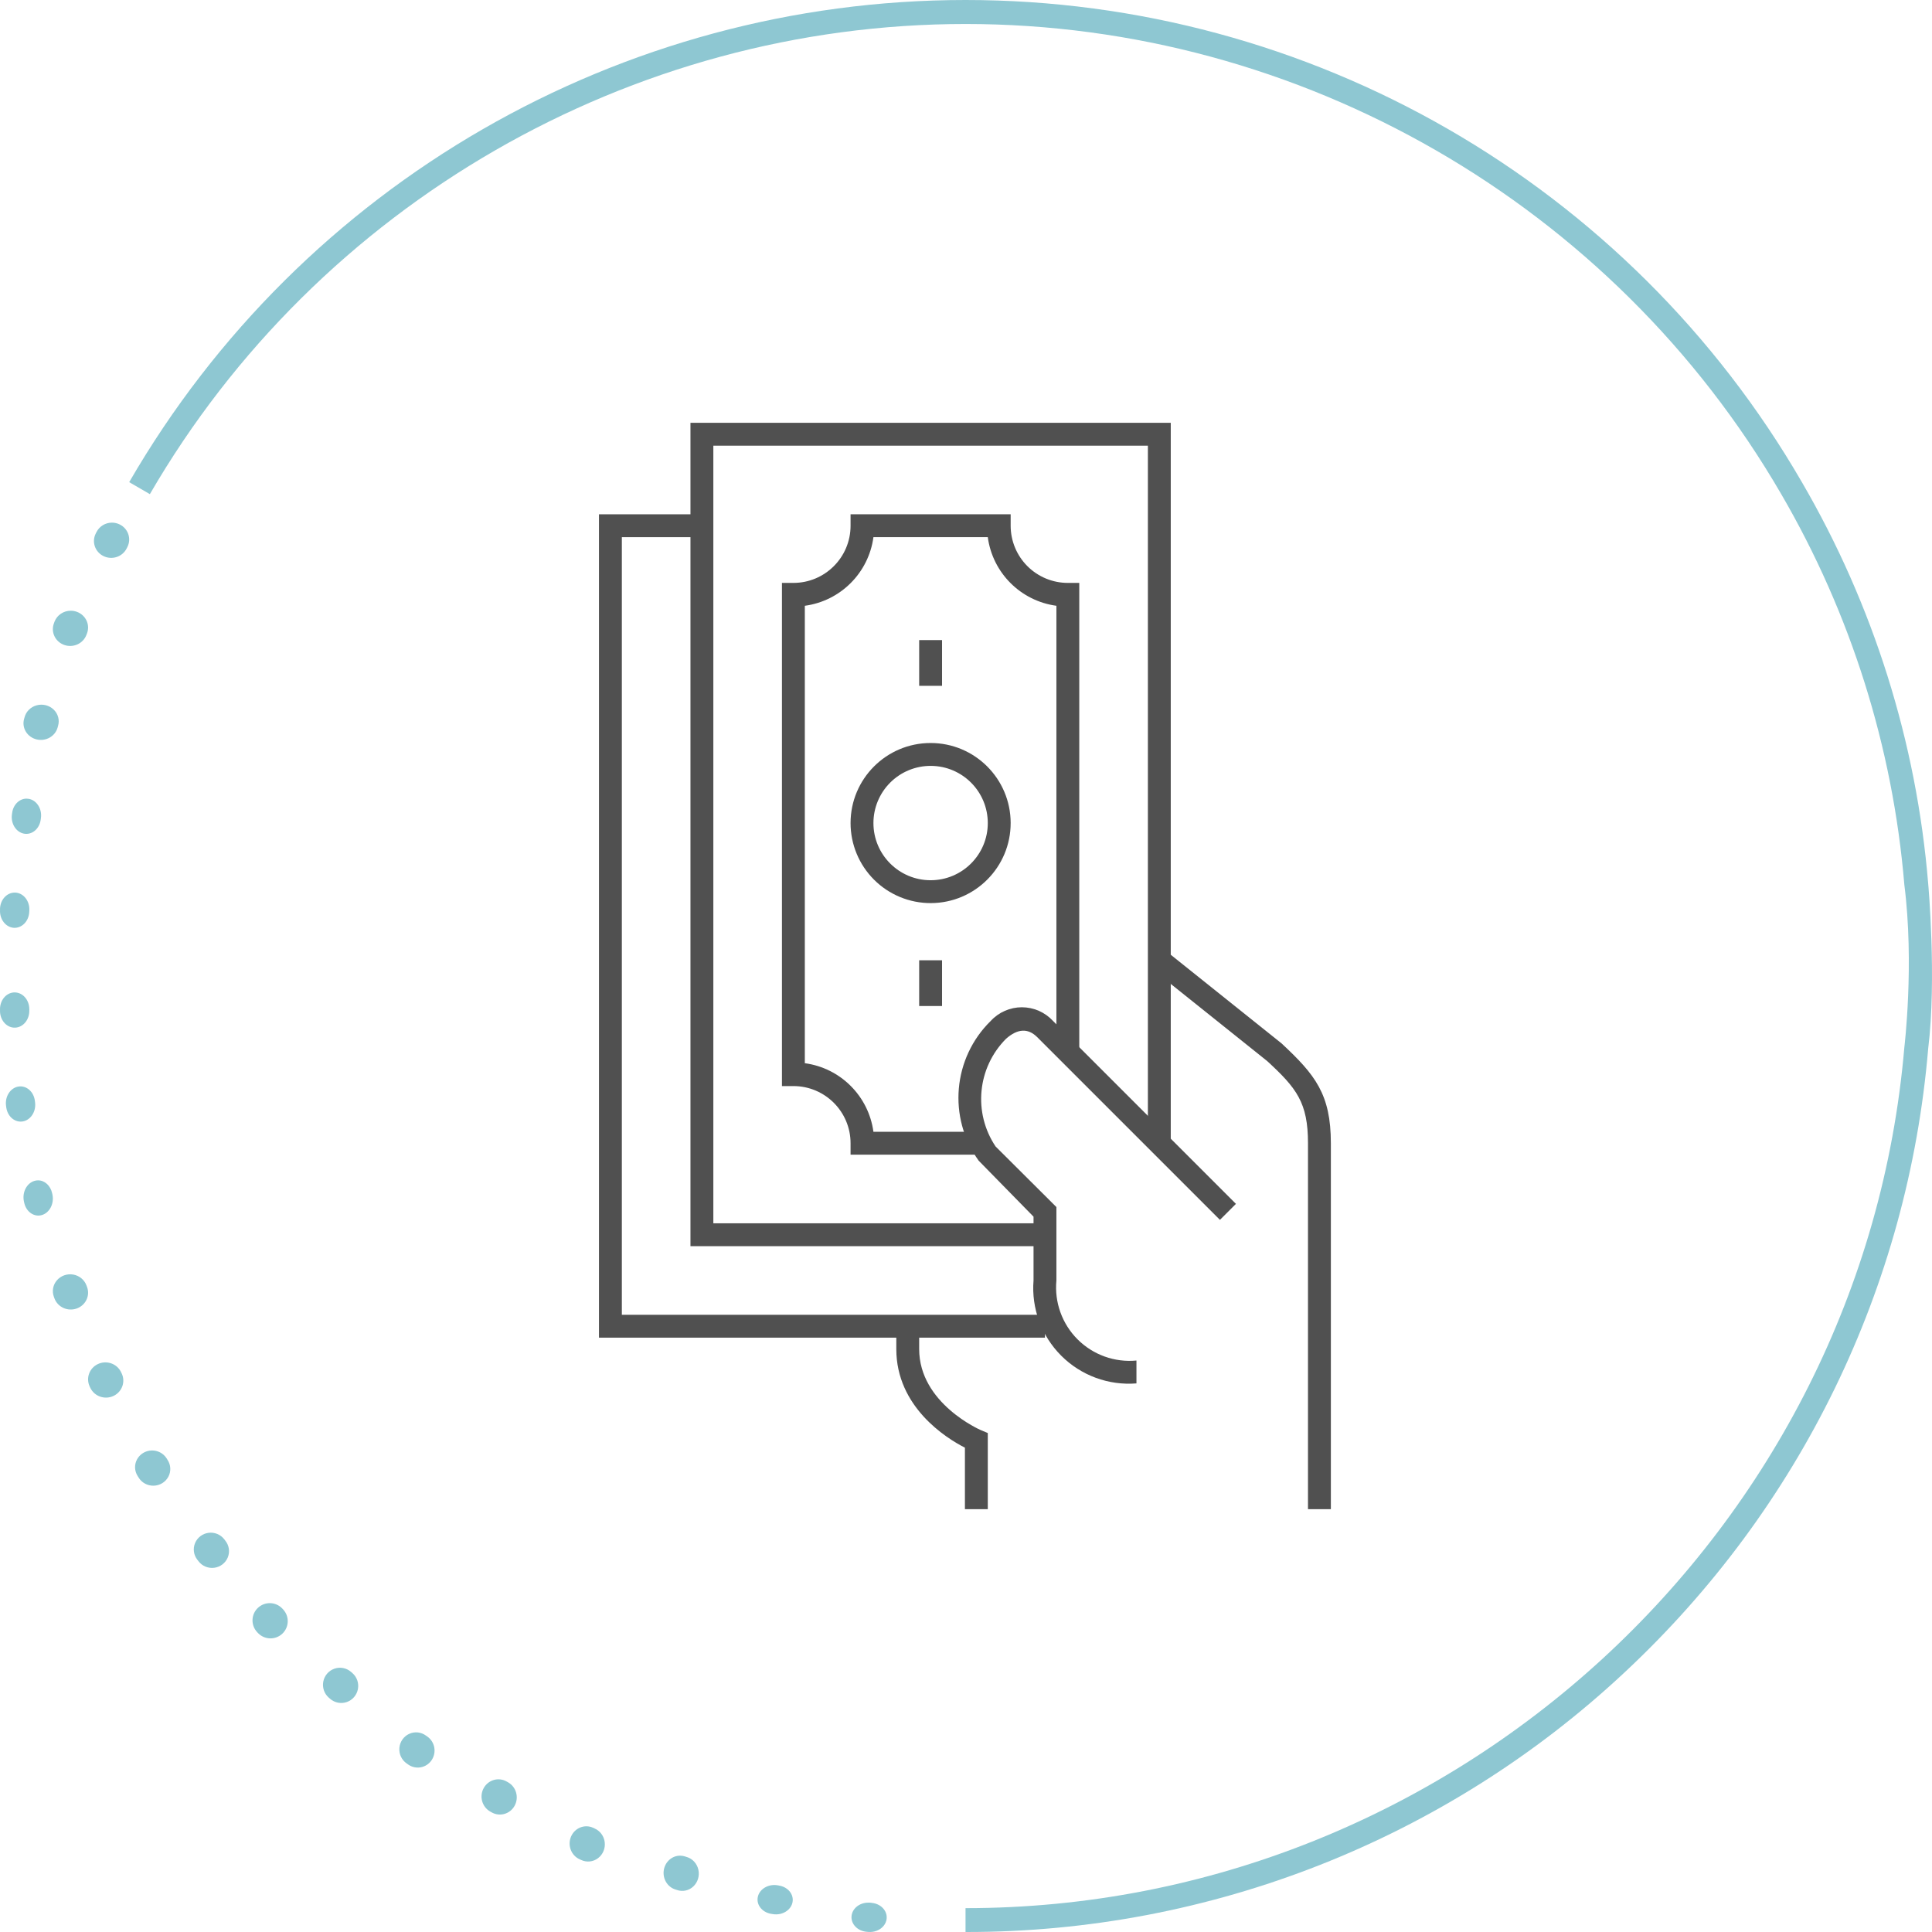 <?xml version="1.0" encoding="UTF-8"?>
<svg xmlns="http://www.w3.org/2000/svg" width="329" height="329" viewBox="0 0 329 329" fill="none">
  <g id="image salaire">
    <g id="stroke outline copy 3">
      <path id="Path" d="M328.353 150.486C326.366 126.376 319.017 103.014 306.843 82.106V82.106C277.425 31.29 223.148 0 164.421 0C105.694 0 51.418 31.29 22 82.106L25.521 84.146C54.166 34.763 107.393 4.086 164.428 4.086C221.463 4.086 274.679 34.763 303.327 84.146V84.146C315.171 104.485 322.332 127.208 324.29 150.662C326.01 164.152 324.29 178.361 324.29 178.361C317.241 260.712 247.394 324.938 164.42 324.938V329C206.09 329.058 246.22 313.25 276.651 284.79C306.607 256.837 324.932 219.164 328.355 178.537C329.807 166.646 328.353 150.486 328.353 150.486Z" fill="#8EC7D2"></path>
      <path id="Path_2" d="M38.187 262.122C37.559 261.311 36.542 260.892 35.518 261.024C34.494 261.155 33.619 261.817 33.222 262.76C32.825 263.703 32.967 264.783 33.594 265.594L33.776 265.828C34.396 266.667 35.426 267.107 36.468 266.978C37.51 266.849 38.399 266.172 38.791 265.209C39.183 264.246 39.016 263.148 38.354 262.342L38.187 262.122Z" fill="#8EC7D2"></path>
      <path id="Path_3" d="M48.072 273.915C46.955 272.739 45.095 272.69 43.917 273.805C42.739 274.92 42.69 276.778 43.806 277.954L44.006 278.162C45.133 279.264 46.93 279.281 48.078 278.201C49.225 277.121 49.313 275.328 48.278 274.141L48.072 273.915Z" fill="#8EC7D2"></path>
      <path id="Path_4" d="M72.781 295.725L72.552 295.566C71.719 294.942 70.618 294.825 69.675 295.26C68.732 295.694 68.095 296.613 68.01 297.66C67.924 298.707 68.405 299.719 69.264 300.305L69.504 300.476C70.797 301.394 72.579 301.075 73.484 299.763C74.388 298.451 74.074 296.643 72.781 295.725V295.725Z" fill="#8EC7D2"></path>
      <path id="Path_5" d="M60 284.897L59.78 284.706C58.998 284.028 57.915 283.82 56.94 284.162C55.964 284.504 55.244 285.342 55.051 286.362C54.858 287.382 55.221 288.428 56.003 289.107L56.219 289.293C57.001 289.971 58.083 290.18 59.058 289.839C60.033 289.499 60.754 288.661 60.948 287.642C61.143 286.622 60.781 285.576 60 284.897V284.897Z" fill="#8EC7D2"></path>
      <path id="Path_6" d="M5 172.004L4.988 171.719C4.925 170.196 3.827 168.998 2.495 169H2.376C1.715 169.035 1.094 169.37 0.649 169.93C0.204 170.489 -0.028 171.228 0.003 171.984V172.27C0.063 173.845 1.228 175.067 2.605 174.997C3.981 174.928 5.048 173.594 4.988 172.019L5 172.004Z" fill="#8EC7D2"></path>
      <path id="Path_7" d="M5.973 187.737L5.938 187.451C5.742 185.887 4.483 184.803 3.126 185.03C1.77 185.257 0.829 186.708 1.026 188.272L1.063 188.558C1.193 189.569 1.781 190.424 2.605 190.799C3.43 191.175 4.366 191.016 5.06 190.38C5.755 189.745 6.103 188.731 5.973 187.72V187.737Z" fill="#8EC7D2"></path>
      <path id="Path_8" d="M86.522 303.512L86.28 303.375C84.896 302.584 83.144 303.086 82.368 304.496C81.591 305.906 82.084 307.691 83.468 308.482L83.73 308.631C85.117 309.416 86.867 308.907 87.638 307.494C88.409 306.08 87.909 304.298 86.522 303.512Z" fill="#8EC7D2"></path>
      <path id="Path_9" d="M8.937 203.462L8.877 203.188C8.602 201.903 7.613 201.001 6.479 201C6.275 201 6.072 201.03 5.874 201.09C4.548 201.477 3.743 203.047 4.075 204.595L4.139 204.884C4.5 206.397 5.829 207.297 7.133 206.91C8.437 206.524 9.238 204.993 8.937 203.462V203.462Z" fill="#8EC7D2"></path>
      <path id="Path_10" d="M14.72 218.882C14.359 217.921 13.497 217.22 12.459 217.043C11.421 216.866 10.365 217.241 9.688 218.026C9.012 218.81 8.818 219.886 9.179 220.848L9.279 221.117C9.838 222.603 11.531 223.368 13.061 222.825C14.591 222.283 15.379 220.638 14.82 219.152L14.72 218.882Z" fill="#8EC7D2"></path>
      <path id="Path_11" d="M28.373 248.345C27.825 247.481 26.849 246.969 25.811 247.001C24.774 247.034 23.833 247.607 23.344 248.504C22.854 249.4 22.89 250.485 23.437 251.349L23.585 251.582C24.116 252.478 25.101 253.021 26.158 252.999C27.215 252.978 28.176 252.395 28.667 251.478C29.159 250.56 29.102 249.454 28.521 248.589L28.373 248.345Z" fill="#8EC7D2"></path>
      <path id="Path_12" d="M17.621 94.696C18.318 95.037 19.124 95.094 19.862 94.853C20.601 94.612 21.211 94.094 21.559 93.413L21.688 93.16C22.414 91.743 21.828 90.018 20.38 89.307C19.974 89.105 19.524 88.999 19.068 89C17.956 88.999 16.94 89.612 16.442 90.585L16.31 90.846C15.586 92.264 16.173 93.987 17.621 94.696V94.696Z" fill="#8EC7D2"></path>
      <path id="Path_13" d="M10.901 109.815C11.633 110.084 12.445 110.059 13.159 109.746C13.872 109.434 14.428 108.859 14.705 108.148L14.808 107.881C15.385 106.403 14.619 104.751 13.097 104.189C12.763 104.064 12.409 104 12.052 104C10.825 103.999 9.725 104.736 9.29 105.85L9.187 106.137C8.62 107.612 9.386 109.255 10.901 109.815V109.815Z" fill="#8EC7D2"></path>
      <path id="Path_14" d="M6.203 125.907C6.96 126.098 7.766 125.993 8.443 125.614C9.12 125.235 9.612 124.614 9.811 123.888L9.882 123.624C10.182 122.638 9.901 121.573 9.148 120.842C8.396 120.111 7.289 119.828 6.257 120.103C5.225 120.378 4.429 121.167 4.177 122.166L4.097 122.449C3.684 123.961 4.626 125.509 6.203 125.907V125.907Z" fill="#8EC7D2"></path>
      <path id="Path_15" d="M15.396 236.371C16.109 237.809 17.875 238.407 19.34 237.707C20.805 237.008 21.415 235.275 20.702 233.837L20.578 233.585C19.852 232.179 18.111 231.603 16.665 232.289C15.218 232.976 14.599 234.673 15.272 236.105L15.396 236.371Z" fill="#8EC7D2"></path>
      <path id="Path_16" d="M4.097 141.965C4.747 142.083 5.411 141.898 5.942 141.453C6.474 141.007 6.83 140.337 6.931 139.589L6.969 139.304C7.184 137.748 6.263 136.285 4.911 136.037C4.78 136.012 4.649 136 4.516 136C3.299 136.002 2.263 137.021 2.072 138.405L2.032 138.69C1.926 139.44 2.085 140.207 2.473 140.822C2.86 141.437 3.445 141.848 4.097 141.965Z" fill="#8EC7D2"></path>
      <path id="Path_17" d="M2.349 157.996C3.01 158.038 3.659 157.777 4.153 157.272C4.646 156.766 4.944 156.057 4.981 155.299L4.996 155.014C5.033 154.256 4.805 153.513 4.364 152.948C3.922 152.383 3.302 152.042 2.641 152H2.501C1.175 151.998 0.078 153.183 0.004 154.699V154.985C-0.071 156.556 0.977 157.902 2.349 157.996Z" fill="#8EC7D2"></path>
      <path id="Path_18" d="M132.647 321.089L132.361 321.039C130.835 320.802 129.369 321.664 129.058 322.98C128.748 324.297 129.707 325.587 131.219 325.888L131.504 325.937C132.515 326.138 133.572 325.849 134.266 325.181C134.96 324.513 135.182 323.572 134.846 322.722C134.509 321.873 133.668 321.247 132.647 321.089V321.089Z" fill="#8EC7D2"></path>
      <path id="Path_19" d="M116.931 316.227L116.666 316.138C116.393 316.047 116.108 316 115.82 316C114.428 316 113.244 317.06 113.033 318.496C112.822 319.932 113.646 321.314 114.975 321.749L115.257 321.838C116.227 322.189 117.303 321.962 118.066 321.245C118.83 320.528 119.159 319.435 118.927 318.391C118.694 317.348 117.936 316.518 116.948 316.227H116.931Z" fill="#8EC7D2"></path>
      <path id="Path_20" d="M148.429 324.025L148.143 324C148.043 324 147.943 324 147.857 324C146.335 324 145.08 325.039 145.004 326.363C144.927 327.687 146.057 328.83 147.572 328.963L147.857 328.988C148.873 329.076 149.866 328.687 150.462 327.965C151.058 327.244 151.167 326.301 150.748 325.49C150.328 324.68 149.444 324.126 148.429 324.037V324.025Z" fill="#8EC7D2"></path>
      <path id="Path_21" d="M101.244 311.359L100.99 311.245C99.547 310.598 97.867 311.277 97.238 312.761C96.609 314.245 97.269 315.973 98.712 316.62L98.98 316.74C99.918 317.176 101.012 317.057 101.841 316.429C102.67 315.801 103.105 314.761 102.978 313.71C102.851 312.659 102.183 311.76 101.229 311.359H101.244Z" fill="#8EC7D2"></path>
    </g>
    <g id="argent">
      <path id="Path_22" d="M164.316 257H168.211V244.03L167.003 243.524C167.003 243.524 156.526 239.006 156.526 229.737V225.842H152.632V229.737C152.632 239.552 161.083 244.887 164.316 246.523V257Z" fill="#505050"></path>
      <path id="Path_23" d="M222.737 257H226.632V194.684C226.632 186.31 223.944 183 218.219 177.664L198.745 162.085L196.331 165.123L215.804 180.702C220.789 185.298 222.737 187.752 222.737 194.684V257Z" fill="#505050"></path>
      <path id="Path_24" d="M193.526 235.579V231.684C189.814 232.038 186.137 230.716 183.5 228.079C180.863 225.442 179.541 221.765 179.895 218.053V205.55L169.535 195.229C165.68 189.47 166.43 181.79 171.326 176.885C173.274 175.171 175.026 175.055 176.584 176.574L207.742 207.731L210.468 205.005L179.31 173.847C177.946 172.368 176.026 171.527 174.014 171.527C172.001 171.527 170.081 172.368 168.717 173.847C162.251 180.184 161.375 190.289 166.653 197.644L176 207.186V218.053C175.62 222.807 177.344 227.49 180.716 230.862C184.089 234.235 188.772 235.959 193.526 235.579Z" fill="#505050"></path>
      <path id="Path_25" d="M117.579 212.211H177.947V208.316H121.474V75.895H195.474V194.684H199.368V72H117.579V212.211V212.211Z" fill="#505050"></path>
      <path id="Path_26" d="M144.842 196.631H166.263V192.737H148.737C147.915 186.656 143.133 181.874 137.053 181.053V103.158C143.133 102.336 147.915 97.554 148.737 91.474H168.21C169.032 97.554 173.814 102.336 179.895 103.158V179.105H183.789V99.263H181.842C179.26 99.263 176.783 98.237 174.957 96.411C173.131 94.585 172.105 92.109 172.105 89.526V87.579H144.842V89.526C144.842 94.904 140.483 99.263 135.105 99.263H133.158V184.947H135.105C140.483 184.947 144.842 189.307 144.842 194.684V196.631Z" fill="#505050"></path>
      <rect id="Rectangle" width="3.895" height="7.789" transform="matrix(-1 0 0 1 160.421 163.526)" fill="#505050"></rect>
      <rect id="Rectangle_2" width="3.895" height="7.789" transform="matrix(-1 0 0 1 160.421 109)" fill="#505050"></rect>
      <path id="Shape" fill-rule="evenodd" clip-rule="evenodd" d="M172.105 140.132C172.12 147.655 166.036 153.768 158.513 153.789C154.891 153.8 151.413 152.368 148.849 149.811C146.284 147.253 144.842 143.78 144.842 140.158C144.842 132.634 150.937 126.534 158.461 126.526C165.984 126.519 172.091 132.609 172.105 140.132ZM168.211 140.184C168.225 134.811 163.885 130.443 158.513 130.421C155.924 130.411 153.437 131.432 151.603 133.259C149.768 135.086 148.737 137.569 148.737 140.158C148.737 145.53 153.088 149.888 158.461 149.895C163.833 149.902 168.196 145.556 168.211 140.184Z" fill="#505050"></path>
      <path id="Path_27" d="M102 227.789H177.947V223.895H105.895V91.474H119.526V87.579H102V227.789V227.789Z" fill="#505050"></path>
    </g>
  </g>
</svg>
